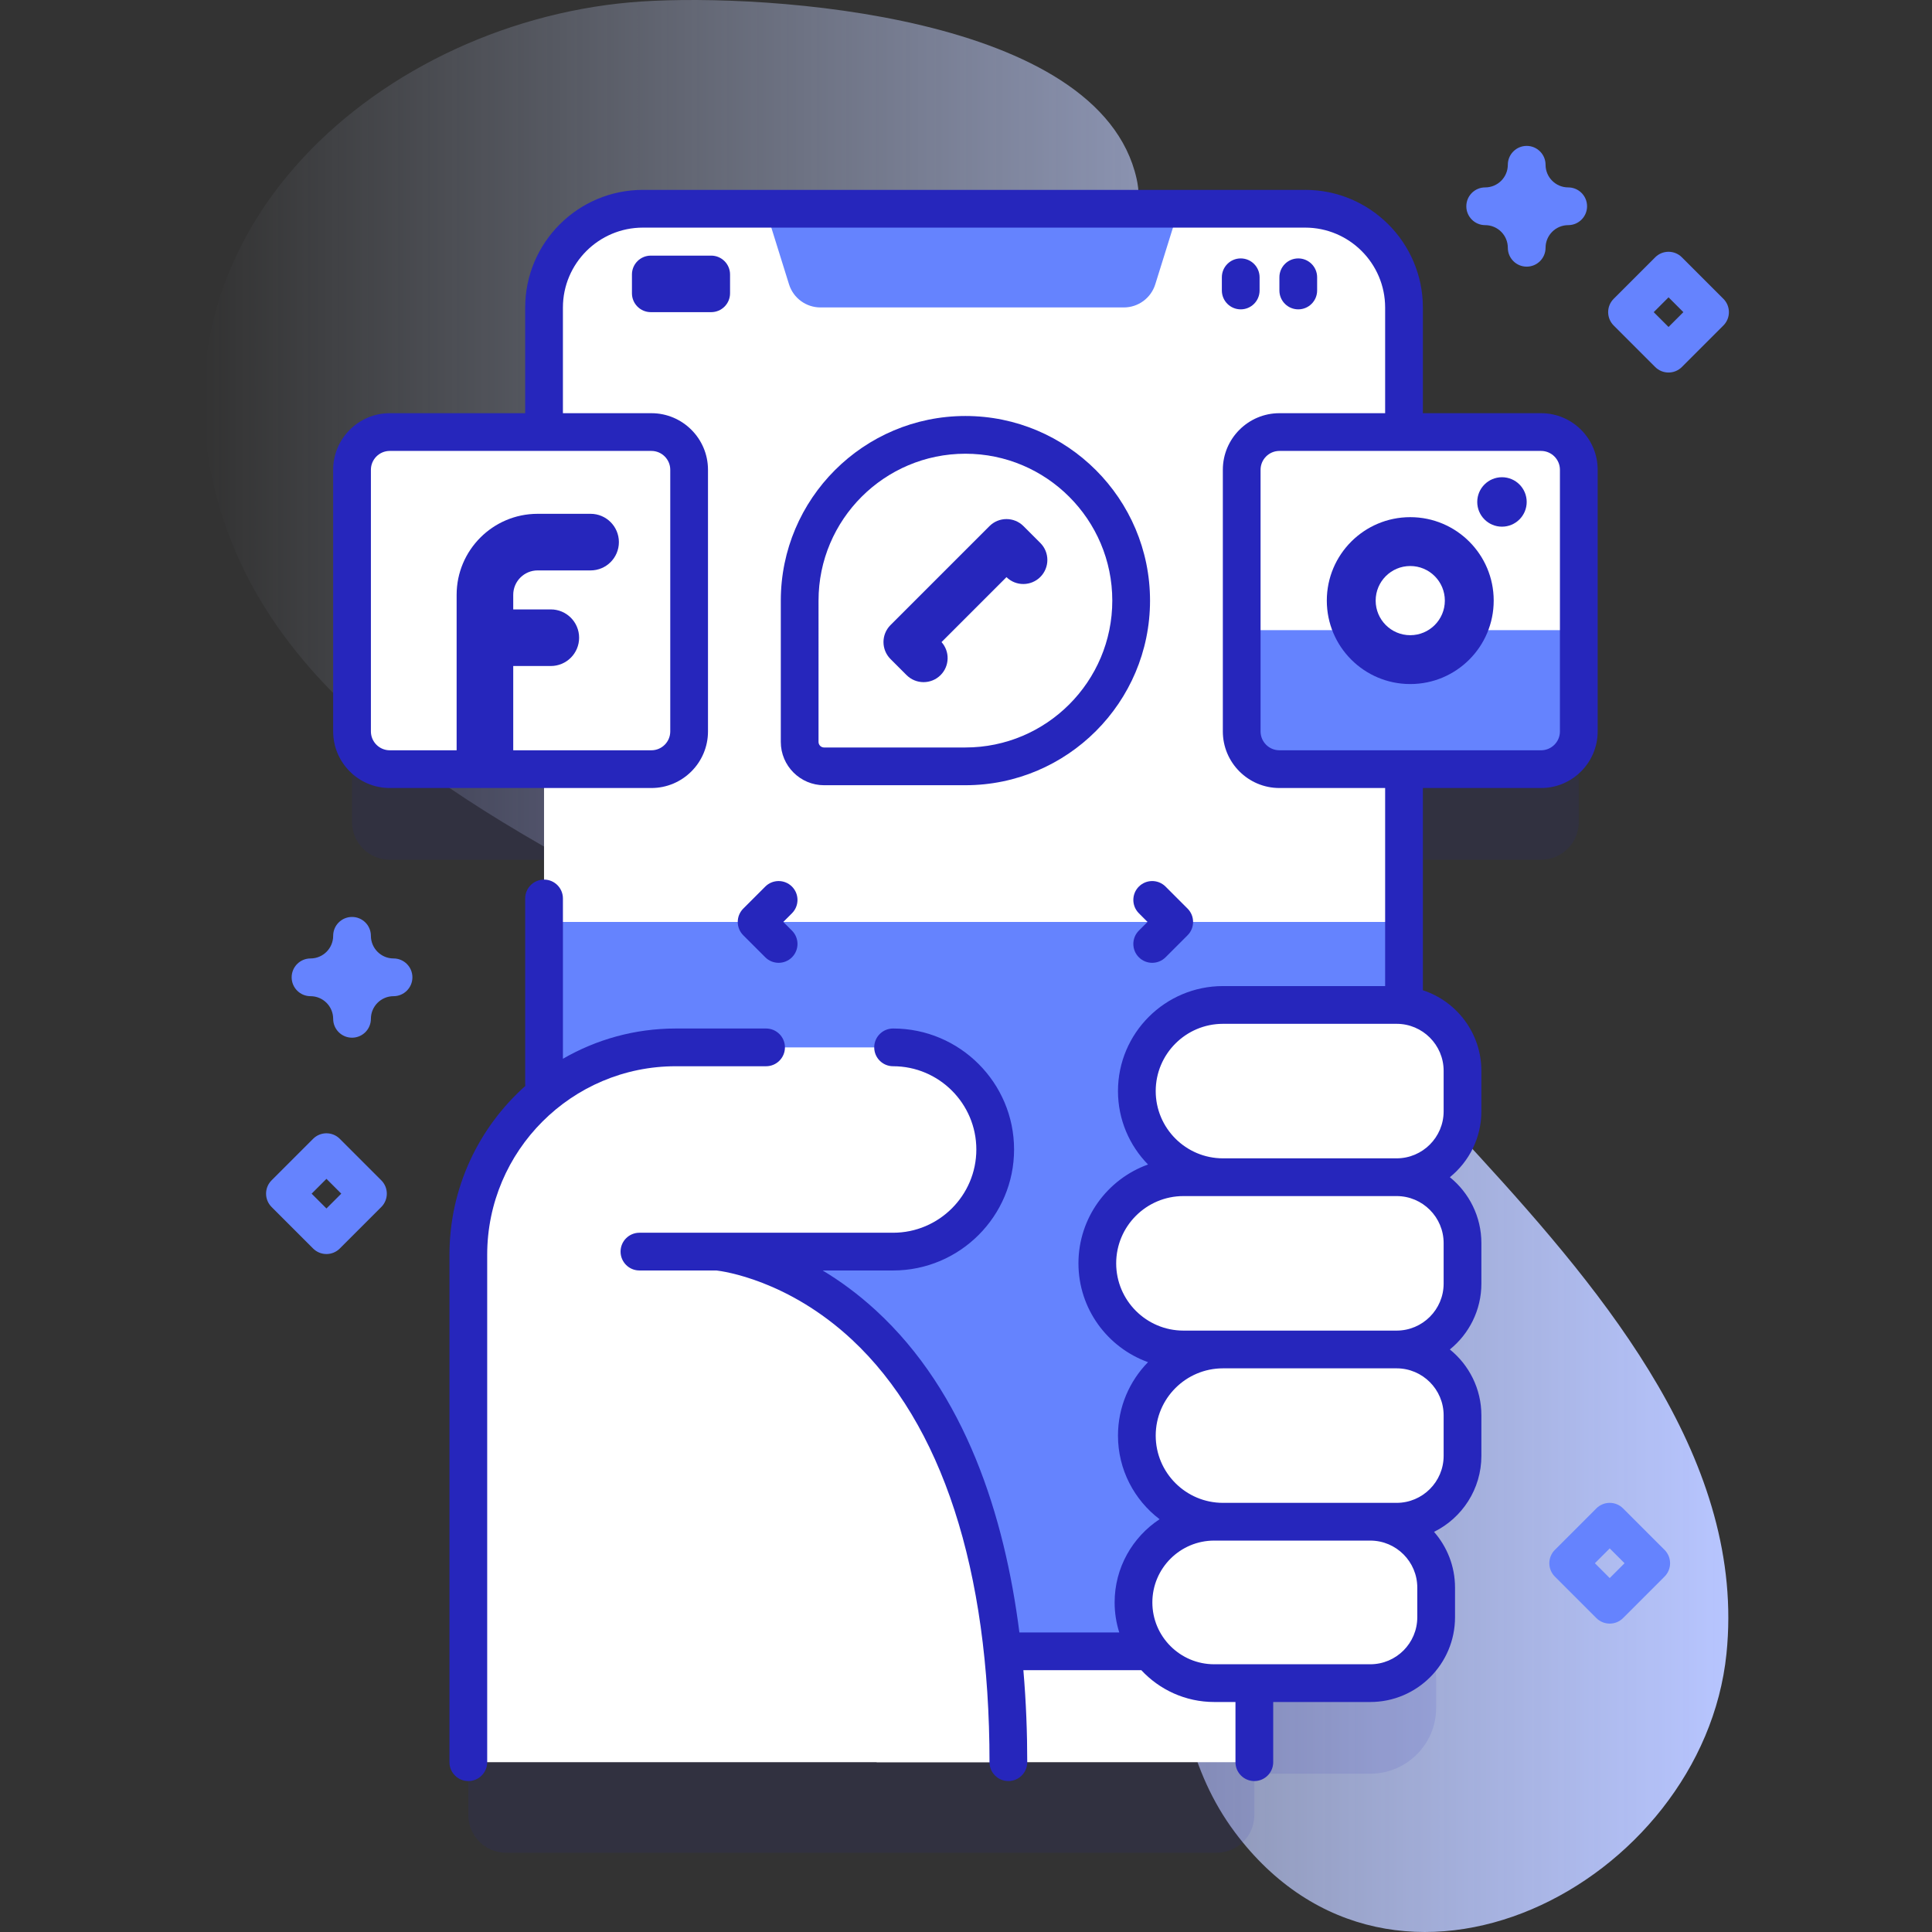 <?xml version="1.0" encoding="UTF-8"?> <svg xmlns="http://www.w3.org/2000/svg" xmlns:xlink="http://www.w3.org/1999/xlink" id="Capa_1" height="512" viewBox="0 0 512 512" width="512"><rect x="0" y="0" width="512" height="512" fill="#333333" stroke="none"/> <linearGradient id="SVGID_1_" gradientTransform="matrix(1 0 0 -1 0 514)" gradientUnits="userSpaceOnUse" x1="53.976" x2="458.024" y1="258" y2="258"> <stop offset="0" stop-color="#d2deff" stop-opacity="0"></stop> <stop offset="1" stop-color="#b7c5ff"></stop> </linearGradient> <g> <path d="m170.09.39c-68.06 4.435-134.218 61.127-111.591 135.073 18.265 59.691 84.702 87.73 134.671 115.676 47.928 26.805 98.6 60.229 112.037 117.192 9.247 39.199-2.084 84.916 22.012 117.187 42.331 56.694 124.077 13.634 130.314-47.258 5.176-50.542-31.51-94.701-65.828-132.165-33.267-36.317-70.462-71.374-99.992-110.843-27.345-36.55-41.639-81.985-5.379-118.188 8.145-8.132 17.848-16.505 14.872-29.734-9.77-43.394-97.817-49.109-131.116-46.94z" fill="url(#SVGID_1_)"></path> <path d="m408.398 138.5h-36.323v-32.99c0-14.464-11.726-26.19-26.19-26.19h-175.52c-14.46 0-26.19 11.72-26.19 26.19v32.99h-40.883c-5.523 0-10 4.477-10 10v69.333c0 5.523 4.477 10 10 10h40.883v86.237c-12.251 10.082-20.065 25.361-20.065 42.465v124.465c0 5.523 4.477 10 10 10h188.302c5.523 0 10-4.477 10-10v-10.951h30.724c9.643 0 17.46-7.817 17.46-17.459v-7.857c0-6.371-3.424-11.929-8.521-14.978v-201.922h36.323c5.523 0 10-4.477 10-10v-69.333c0-5.523-4.477-10-10-10z" fill="#2626bc" opacity=".1"></path> <path d="m232.312 416.95h100.101v50.05h-100.101z" fill="#fff"></path> <path d="m372.075 81.51v329.91c0 14.47-11.72 26.19-26.19 26.19h-175.52c-14.46 0-26.19-11.72-26.19-26.19v-329.91c0-14.47 11.73-26.19 26.19-26.19h175.52c14.47 0 26.19 11.72 26.19 26.19z" fill="#fff"></path> <path d="m144.179 244.323v167.099c0 14.465 11.724 26.189 26.189 26.189h175.52c14.465 0 26.189-11.724 26.189-26.189v-167.099z" fill="#6583fe"></path> <path d="m306.159 75.345 6.248-20.025h-109.558l6.248 20.025c1.138 3.646 4.514 6.13 8.334 6.13h80.395c3.819 0 7.195-2.483 8.333-6.13z" fill="#6583fe"></path> <g fill="#fff"> <path d="m124.111 467v-134.465c0-30.359 24.611-54.97 54.97-54.97h57.596c14.946 0 27.062 12.116 27.062 27.062s-12.116 27.062-27.062 27.062h-46.558s77.112 6.111 77.112 135.311"></path> <path d="m370.12 311.972h-46.019c-12.606 0-22.825-10.219-22.825-22.825s10.219-22.825 22.825-22.825h46.019c9.643 0 17.459 7.817 17.459 17.46v10.732c.001 9.641-7.816 17.458-17.459 17.458z"></path> <path d="m370.12 357.623h-56.494c-12.606 0-22.825-10.219-22.825-22.825s10.219-22.825 22.825-22.825h56.494c9.643 0 17.459 7.817 17.459 17.46v10.732c.001 9.641-7.816 17.458-17.459 17.458z"></path> <path d="m370.12 403.273h-46.019c-12.606 0-22.825-10.219-22.825-22.825s10.219-22.825 22.825-22.825h46.019c9.643 0 17.459 7.817 17.459 17.459v10.732c.001 9.642-7.816 17.459-17.459 17.459z"></path> <path d="m363.137 446.049h-41.361c-11.812 0-21.388-9.576-21.388-21.388s9.576-21.388 21.388-21.388h41.361c9.643 0 17.459 7.817 17.459 17.459v7.857c0 9.643-7.817 17.46-17.459 17.46z"></path> </g> <path d="m188.471 82.723h-16c-2.762 0-5-2.239-5-5v-4.98c0-2.761 2.238-5 5-5h16c2.761 0 5 2.239 5 5v4.98c0 2.761-2.239 5-5 5z" fill="#2626bc"></path> <path d="m328.804 81.982c-2.761 0-5-2.239-5-5v-3.5c0-2.761 2.239-5 5-5s5 2.239 5 5v3.5c0 2.762-2.238 5-5 5z" fill="#2626bc"></path> <path d="m344.054 81.982c-2.761 0-5-2.239-5-5v-3.5c0-2.761 2.239-5 5-5s5 2.239 5 5v3.5c0 2.762-2.238 5-5 5z" fill="#2626bc"></path> <path d="m172.626 203.833h-69.333c-5.523 0-10-4.477-10-10v-69.333c0-5.523 4.477-10 10-10h69.333c5.523 0 10 4.477 10 10v69.333c0 5.523-4.478 10-10 10z" fill="#fff"></path> <path d="m121.012 203.833v-46.205c0-11.834 9.628-21.462 21.462-21.462h14.038c4.142 0 7.5 3.358 7.5 7.5s-3.358 7.5-7.5 7.5h-14.038c-3.563 0-6.462 2.899-6.462 6.462v46.205z" fill="#2626bc"></path> <path d="m145.971 161.5h-16.792v15h16.792c4.142 0 7.5-3.358 7.5-7.5s-3.358-7.5-7.5-7.5z" fill="#2626bc"></path> <path d="m408.398 203.833h-69.333c-5.523 0-10-4.477-10-10v-69.333c0-5.523 4.477-10 10-10h69.333c5.523 0 10 4.477 10 10v69.333c0 5.523-4.477 10-10 10z" fill="#fff"></path> <path d="m404.59 133.022c0 3.618-2.933 6.552-6.552 6.552-3.618 0-6.552-2.933-6.552-6.552 0-3.618 2.933-6.552 6.552-6.552s6.552 2.933 6.552 6.552z" fill="#2626bc"></path> <path d="m329.065 167v26.833c0 5.523 4.477 10 10 10h69.333c5.523 0 10-4.477 10-10v-26.833z" fill="#6583fe"></path> <circle cx="373.732" cy="159.167" fill="#2626bc" r="22.114"></circle> <circle cx="373.732" cy="159.167" fill="#fff" r="9.167"></circle> <path d="m218.39 203.092h37.455c24.259 0 43.925-19.666 43.925-43.925s-19.666-43.925-43.925-43.925-43.925 19.666-43.925 43.925v37.455c0 3.573 2.897 6.47 6.47 6.47z" fill="#fff"></path> <path d="m244.755 180.774c-1.631 0-3.262-.622-4.507-1.867l-4.249-4.249c-2.489-2.489-2.489-6.525 0-9.014l26.219-26.218c2.49-2.488 6.524-2.488 9.014 0l4.462 4.462c2.489 2.489 2.489 6.525 0 9.014-2.474 2.474-6.476 2.49-8.969.045l-17.212 17.213c2.236 2.503 2.152 6.346-.25 8.749-1.246 1.243-2.877 1.865-4.508 1.865z" fill="#2626bc"></path> <path d="m316.181 244.323c0 1.279-.488 2.559-1.464 3.535l-5.834 5.834c-1.953 1.953-5.118 1.953-7.071.001-1.953-1.953-1.953-5.118-.001-7.071l2.298-2.299-2.298-2.299c-1.952-1.951-1.953-5.118.001-7.071 1.953-1.952 5.118-1.952 7.071.001l5.834 5.834c.976.976 1.464 2.256 1.464 3.535z" fill="#2626bc"></path> <path d="m195.51 244.323c0 1.279.488 2.559 1.464 3.535l5.833 5.834c1.953 1.953 5.118 1.953 7.071.001 1.953-1.953 1.953-5.118 0-7.071l-2.298-2.299 2.298-2.299c1.952-1.951 1.953-5.118 0-7.071-1.953-1.952-5.118-1.952-7.071.001l-5.833 5.834c-.976.976-1.464 2.256-1.464 3.535z" fill="#2626bc"></path> <path d="m93.292 275c-2.761 0-5-2.239-5-5 0-3.309-2.691-6-6-6-2.761 0-5-2.239-5-5s2.239-5 5-5c3.309 0 6-2.691 6-6 0-2.761 2.239-5 5-5s5 2.239 5 5c0 3.309 2.691 6 6 6 2.761 0 5 2.239 5 5s-2.239 5-5 5c-3.309 0-6 2.691-6 6 0 2.761-2.239 5-5 5z" fill="#6583fe"></path> <path d="m404.59 70.665c-2.761 0-5-2.239-5-5 0-3.309-2.691-6-6-6-2.761 0-5-2.239-5-5s2.239-5 5-5c3.309 0 6-2.692 6-6 0-2.761 2.239-5 5-5s5 2.239 5 5c0 3.308 2.691 6 6 6 2.761 0 5 2.239 5 5s-2.239 5-5 5c-3.309 0-6 2.691-6 6 0 2.761-2.238 5-5 5z" fill="#6583fe"></path> <path d="m442.179 98.723c-1.28 0-2.559-.488-3.536-1.464l-11-11c-1.953-1.953-1.953-5.119 0-7.071l11-11c1.953-1.952 5.118-1.952 7.071 0l11 11c1.953 1.953 1.953 5.119 0 7.071l-11 11c-.976.975-2.255 1.464-3.535 1.464zm-3.929-16 3.929 3.929 3.929-3.929-3.929-3.929z" fill="#6583fe"></path> <path d="m426.59 430.273c-1.28 0-2.559-.488-3.536-1.464l-11-11c-1.953-1.953-1.953-5.119 0-7.071l11-11c1.953-1.952 5.118-1.952 7.071 0l11 11c1.953 1.953 1.953 5.119 0 7.071l-11 11c-.975.976-2.255 1.464-3.535 1.464zm-3.928-16 3.929 3.929 3.929-3.929-3.929-3.929z" fill="#6583fe"></path> <path d="m86.512 332.333c-1.28 0-2.559-.488-3.536-1.464l-11-11c-1.953-1.953-1.953-5.119 0-7.071l11-11c1.953-1.952 5.118-1.952 7.071 0l11 11c1.953 1.953 1.953 5.119 0 7.071l-11 11c-.976.976-2.255 1.464-3.535 1.464zm-3.929-16 3.929 3.929 3.929-3.929-3.929-3.929z" fill="#6583fe"></path> <path d="m345.888 50.32h-175.52c-17.198 0-31.189 13.991-31.189 31.189v27.991h-35.887c-8.271 0-15 6.729-15 15v69.333c0 8.271 6.729 15 15 15h69.333c8.271 0 15-6.729 15-15v-69.333c0-8.271-6.729-15-15-15h-23.446v-27.991c0-11.684 9.505-21.189 21.189-21.189h175.52c11.684 0 21.189 9.505 21.189 21.189v27.991h-28.012c-8.271 0-15 6.729-15 15v69.333c0 8.271 6.729 15 15 15h28.012v52.488h-42.975c-15.343 0-27.825 12.482-27.825 27.825 0 7.569 3.041 14.437 7.962 19.459-10.737 3.86-18.437 14.142-18.437 26.192s7.7 22.331 18.437 26.191c-4.92 5.021-7.962 11.89-7.962 19.459 0 9.036 4.333 17.078 11.027 22.164-7.171 4.722-11.916 12.84-11.916 22.05 0 2.771.432 5.441 1.227 7.952h-26.465c-3.912-30.75-14.225-63.515-38.096-85.404-4.761-4.366-9.526-7.808-14.041-10.52h18.664c17.679 0 32.062-14.383 32.062-32.062s-14.383-32.062-32.062-32.062c-2.761 0-5 2.239-5 5s2.239 5 5 5c12.165 0 22.062 9.897 22.062 22.062s-9.897 22.062-22.062 22.062h-46.559-20.66c-2.761 0-5 2.239-5 5s2.239 5 5 5h20.404c1.755.2 18.974 2.538 35.935 18.354 23.835 22.228 36.434 60.941 36.434 111.956 0 2.761 2.239 5 5 5s5-2.239 5-5c0-7.663-.294-15.891-1.025-24.387h31.254c4.822 5.184 11.695 8.436 19.316 8.436h5.637v15.952c0 2.761 2.239 5 5 5s5-2.239 5-5v-15.951h25.724c12.384 0 22.46-10.075 22.46-22.459v-7.857c0-5.653-2.104-10.82-5.563-14.772 7.426-3.668 12.547-11.319 12.547-20.147v-10.732c0-7.044-3.263-13.339-8.353-17.459 5.09-4.121 8.353-10.415 8.353-17.46v-10.731c0-7.044-3.263-13.339-8.353-17.459 5.09-4.121 8.353-10.415 8.353-17.46v-10.731c0-9.957-6.514-18.416-15.503-21.351v-53.596h31.321c8.271 0 15-6.729 15-15v-69.335c0-8.271-6.729-15-15-15h-31.321v-27.991c-.001-17.198-13.992-31.189-31.19-31.189zm-168.262 74.18v69.333c0 2.757-2.243 5-5 5h-69.333c-2.757 0-5-2.243-5-5v-69.333c0-2.757 2.243-5 5-5h69.333c2.756 0 5 2.243 5 5zm197.97 304.089c0 6.87-5.589 12.459-12.46 12.459h-41.361c-9.037 0-16.388-7.352-16.388-16.388s7.352-16.388 16.388-16.388h2.327 39.035c6.87 0 12.46 5.589 12.46 12.46v7.857zm6.984-53.507v10.732c0 6.87-5.589 12.459-12.46 12.459h-6.984-39.035c-9.829 0-17.825-7.996-17.825-17.825s7.997-17.825 17.825-17.825h46.019c6.871 0 12.46 5.589 12.46 12.459zm0-45.65v10.731c0 6.87-5.589 12.46-12.46 12.46h-46.019-10.476c-9.829 0-17.825-7.997-17.825-17.825 0-9.829 7.996-17.825 17.825-17.825h10.476 46.019c6.871-.001 12.46 5.588 12.46 12.459zm0-45.651v10.731c0 6.87-5.589 12.46-12.46 12.46h-46.019c-9.829 0-17.825-7.997-17.825-17.825 0-9.829 7.997-17.825 17.825-17.825h46.019c6.871 0 12.46 5.589 12.46 12.459zm30.818-159.281v69.333c0 2.757-2.243 5-5 5h-69.333c-2.757 0-5-2.243-5-5v-69.333c0-2.757 2.243-5 5-5h69.333c2.757 0 5 2.243 5 5z" fill="#2626bc"></path> <path d="m119.111 332.535v134.465c0 2.761 2.239 5 5 5s5-2.239 5-5v-134.465c0-27.554 22.417-49.97 49.97-49.97h23.936c2.761 0 5-2.239 5-5s-2.239-5-5-5h-23.936c-10.885 0-21.092 2.93-29.901 8.02v-42.485c0-2.761-2.239-5-5-5s-5 2.239-5 5v49.233c0 .152.031.295.045.444-12.331 10.992-20.114 26.98-20.114 44.758z" fill="#2626bc"></path> <path d="m218.39 208.092h37.455c26.977 0 48.925-21.948 48.925-48.925s-21.948-48.925-48.925-48.925c-26.978 0-48.925 21.948-48.925 48.925v37.455c0 6.324 5.146 11.47 11.47 11.47zm-1.47-48.926c0-21.463 17.462-38.925 38.925-38.925s38.925 17.462 38.925 38.925-17.462 38.925-38.925 38.925h-37.455c-.811 0-1.47-.66-1.47-1.47z" fill="#2626bc"></path> </g> </svg> 